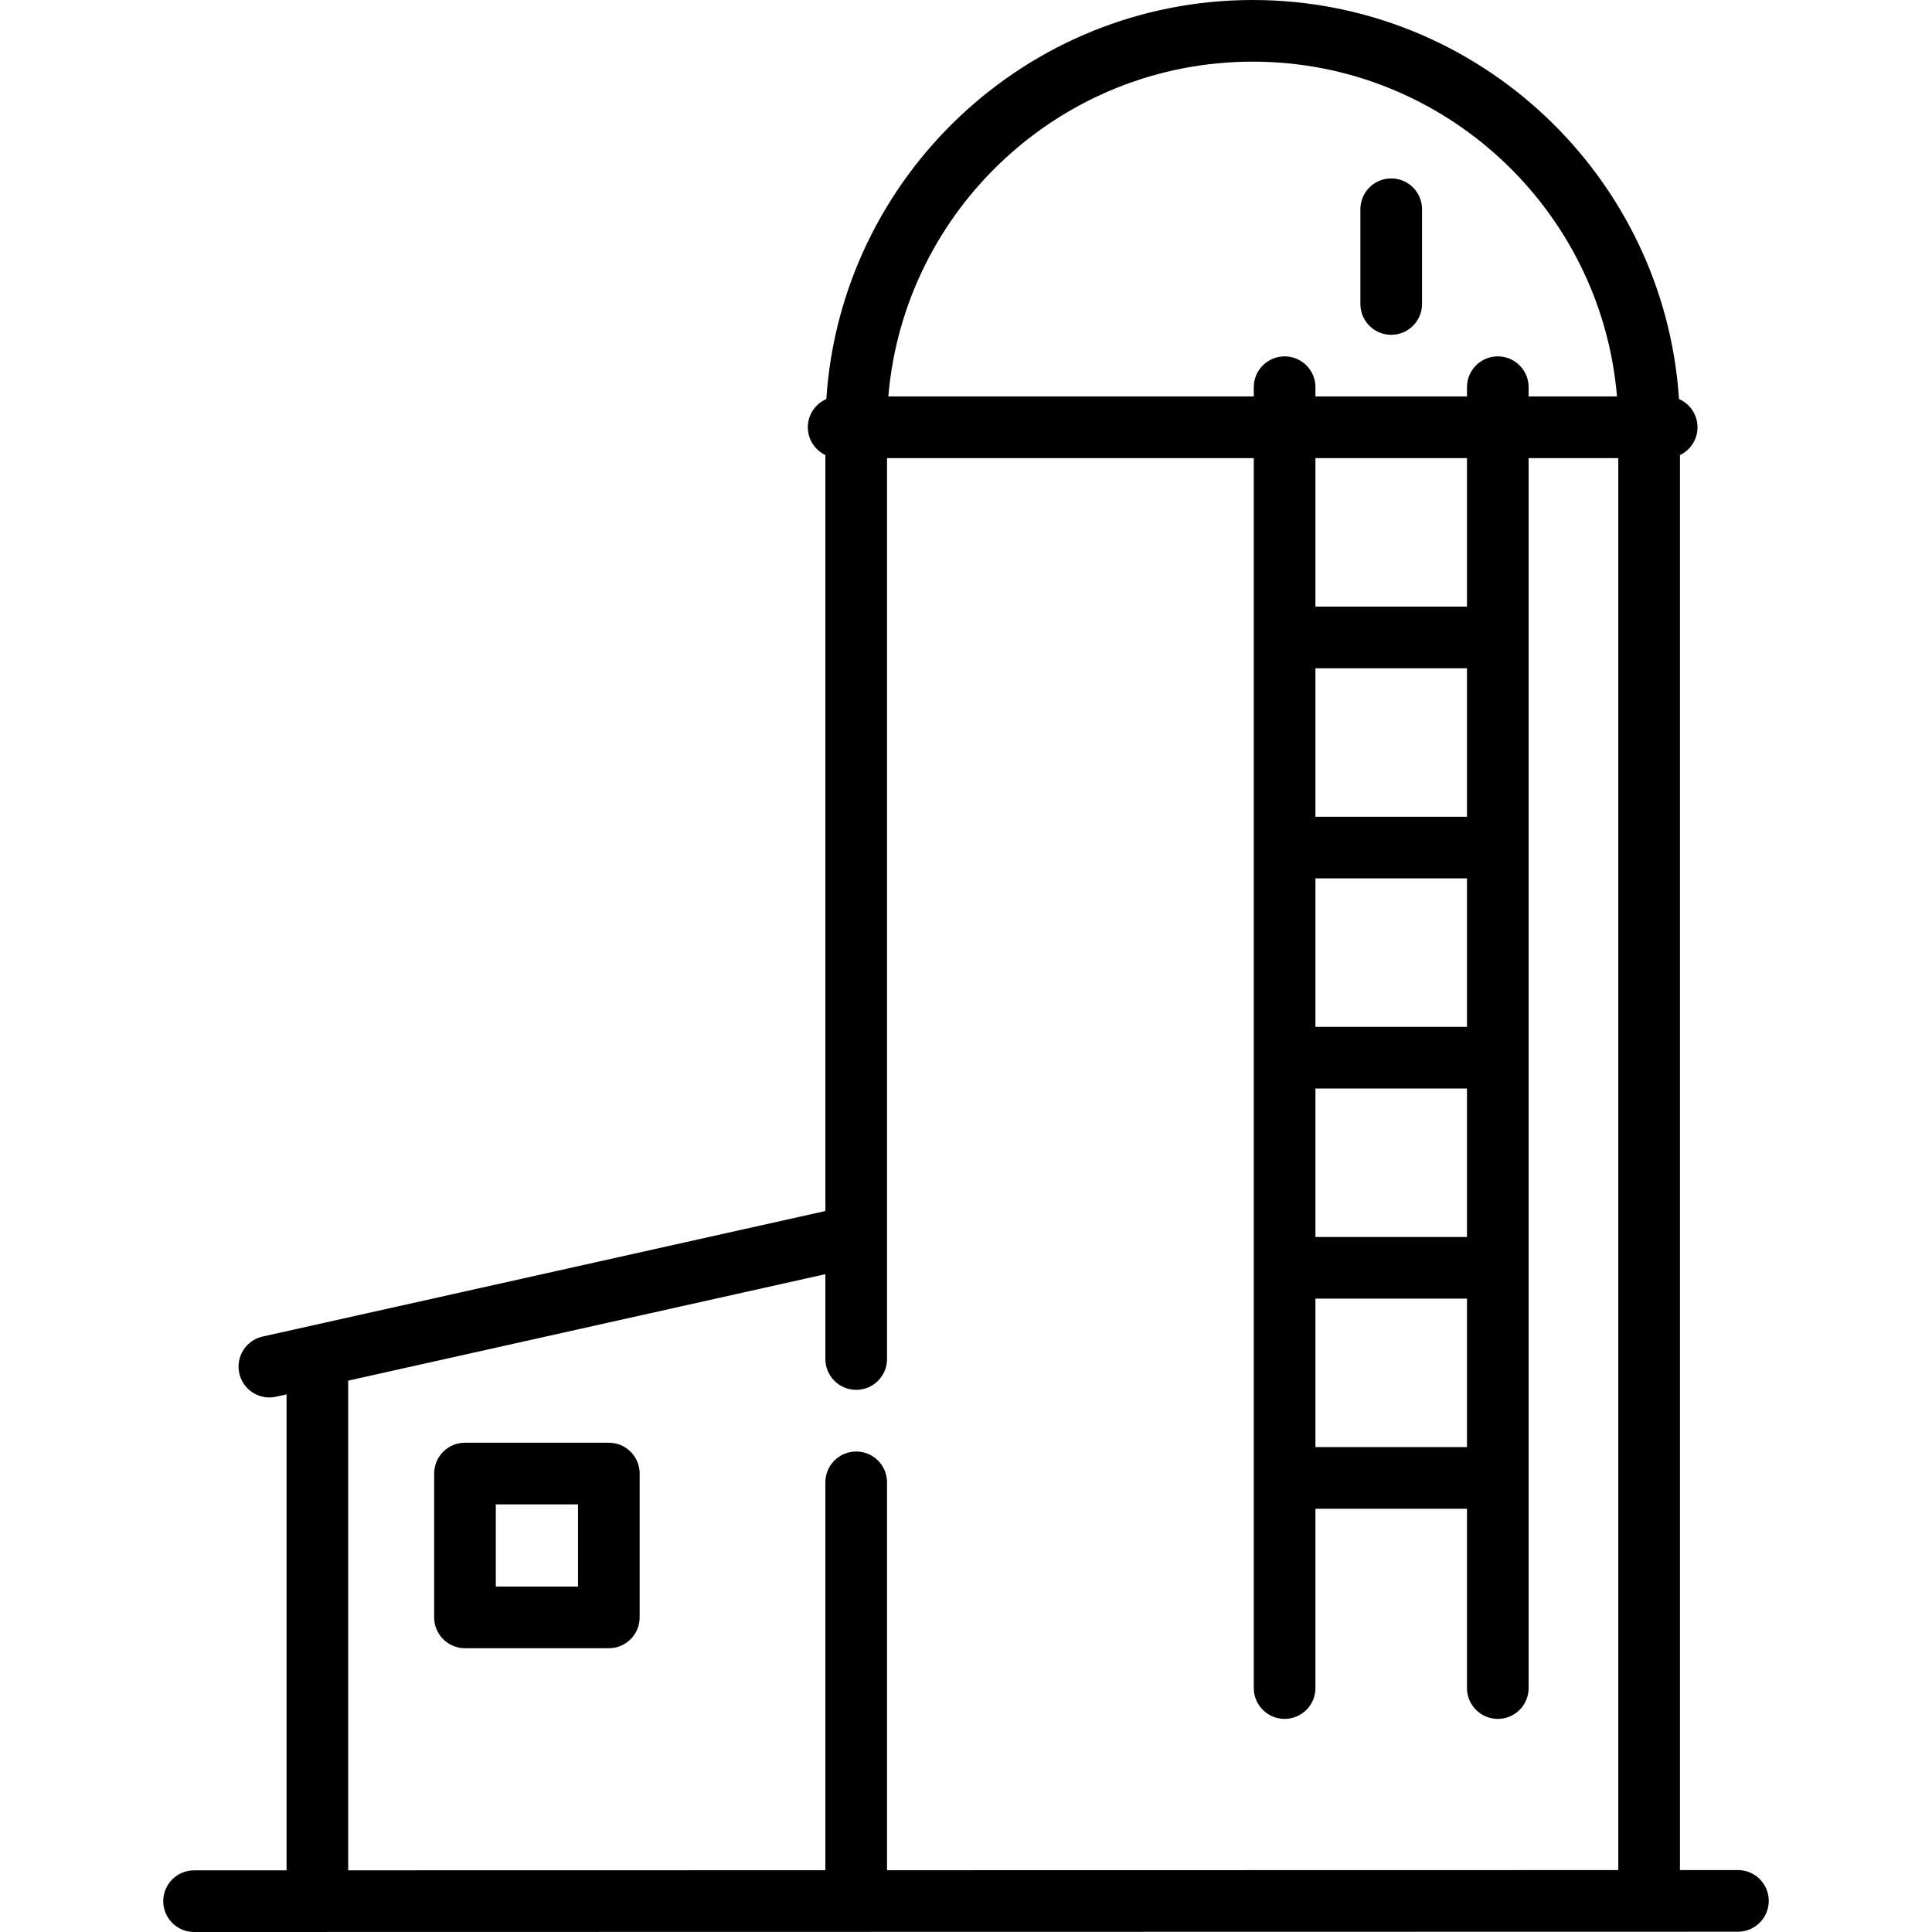 <?xml version="1.0" encoding="iso-8859-1"?>
<!-- Uploaded to: SVG Repo, www.svgrepo.com, Generator: SVG Repo Mixer Tools -->
<!DOCTYPE svg PUBLIC "-//W3C//DTD SVG 1.1//EN" "http://www.w3.org/Graphics/SVG/1.1/DTD/svg11.dtd">
<svg fill="#000000" height="800px" width="800px" version="1.1" id="Capa_1" xmlns="http://www.w3.org/2000/svg" xmlns:xlink="http://www.w3.org/1999/xlink" 
	 viewBox="0 0 470.071 470.071" xml:space="preserve">
<g>
	<path d="M422.85,455l-14.105,0.003V110.724c2.523-1.208,4.271-3.777,4.271-6.761c0-3.076-1.854-5.716-4.503-6.873
		C404.96,42.956,359.797,0,304.782,0S204.604,42.956,201.053,97.089c-2.65,1.157-4.503,3.797-4.503,6.873
		c0,2.984,1.747,5.554,4.271,6.761V294.65L63.909,325.191c-4.043,0.902-6.589,4.911-5.688,8.953
		c0.779,3.493,3.878,5.869,7.313,5.869c0.541,0,1.09-0.059,1.64-0.181l2.546-0.568v115.803l-22.501,0.004
		c-4.143,0.001-7.5,3.359-7.499,7.501s3.359,7.5,7.501,7.499l29.887-0.006c0.038,0.001,0.074,0.006,0.112,0.006
		c0.038,0,0.075-0.005,0.113-0.006L422.852,470c4.143-0.001,7.5-3.359,7.499-7.501S426.992,454.999,422.85,455z M200.82,310.019
		v20.642c0,4.141,3.355,7.497,7.496,7.5c4.147,0,7.504-3.358,7.504-7.5V111.462h89.236v299.259c0,4.142,3.357,7.5,7.5,7.5
		s7.5-3.358,7.5-7.5v-43.626h36.872v43.626c0,4.142,3.357,7.5,7.5,7.5s7.5-3.358,7.5-7.5V111.462h21.816v343.543l-177.925,0.034
		v-94.378c0-4.142-3.357-7.5-7.5-7.5c-4.145,0.003-7.5,3.359-7.5,7.5v94.38l-116.1,0.022V335.918L200.82,310.019z M304.782,15
		c46.528,0,84.822,35.905,88.644,81.462h-21.497v-2.254c0-4.142-3.357-7.5-7.5-7.5s-7.5,3.358-7.5,7.5v2.254h-36.872v-2.254
		c0-4.142-3.357-7.5-7.5-7.5s-7.5,3.358-7.5,7.5v2.254h-88.917C219.96,50.905,258.254,15,304.782,15z M320.056,213.715h36.872
		v36.126h-36.872V213.715z M320.056,264.842h36.872v36.126h-36.872V264.842z M356.928,198.715h-36.872v-36.126h36.872V198.715z
		 M320.056,315.968h36.872v36.126h-36.872V315.968z M356.928,147.589h-36.872v-36.126h36.872V147.589z"/>
	<path d="M338.492,81.462c4.143,0,7.5-3.358,7.5-7.5V50.912c0-4.142-3.357-7.5-7.5-7.5s-7.5,3.358-7.5,7.5v23.051
		C330.992,78.104,334.349,81.462,338.492,81.462z"/>
	<path d="M113.134,401.026h35c4.143,0,7.5-3.358,7.5-7.5v-35c0-4.142-3.357-7.5-7.5-7.5h-35c-4.143,0-7.5,3.358-7.5,7.5v35
		C105.634,397.668,108.992,401.026,113.134,401.026z M120.634,366.026h20v20h-20V366.026z"/>
</g>
</svg>